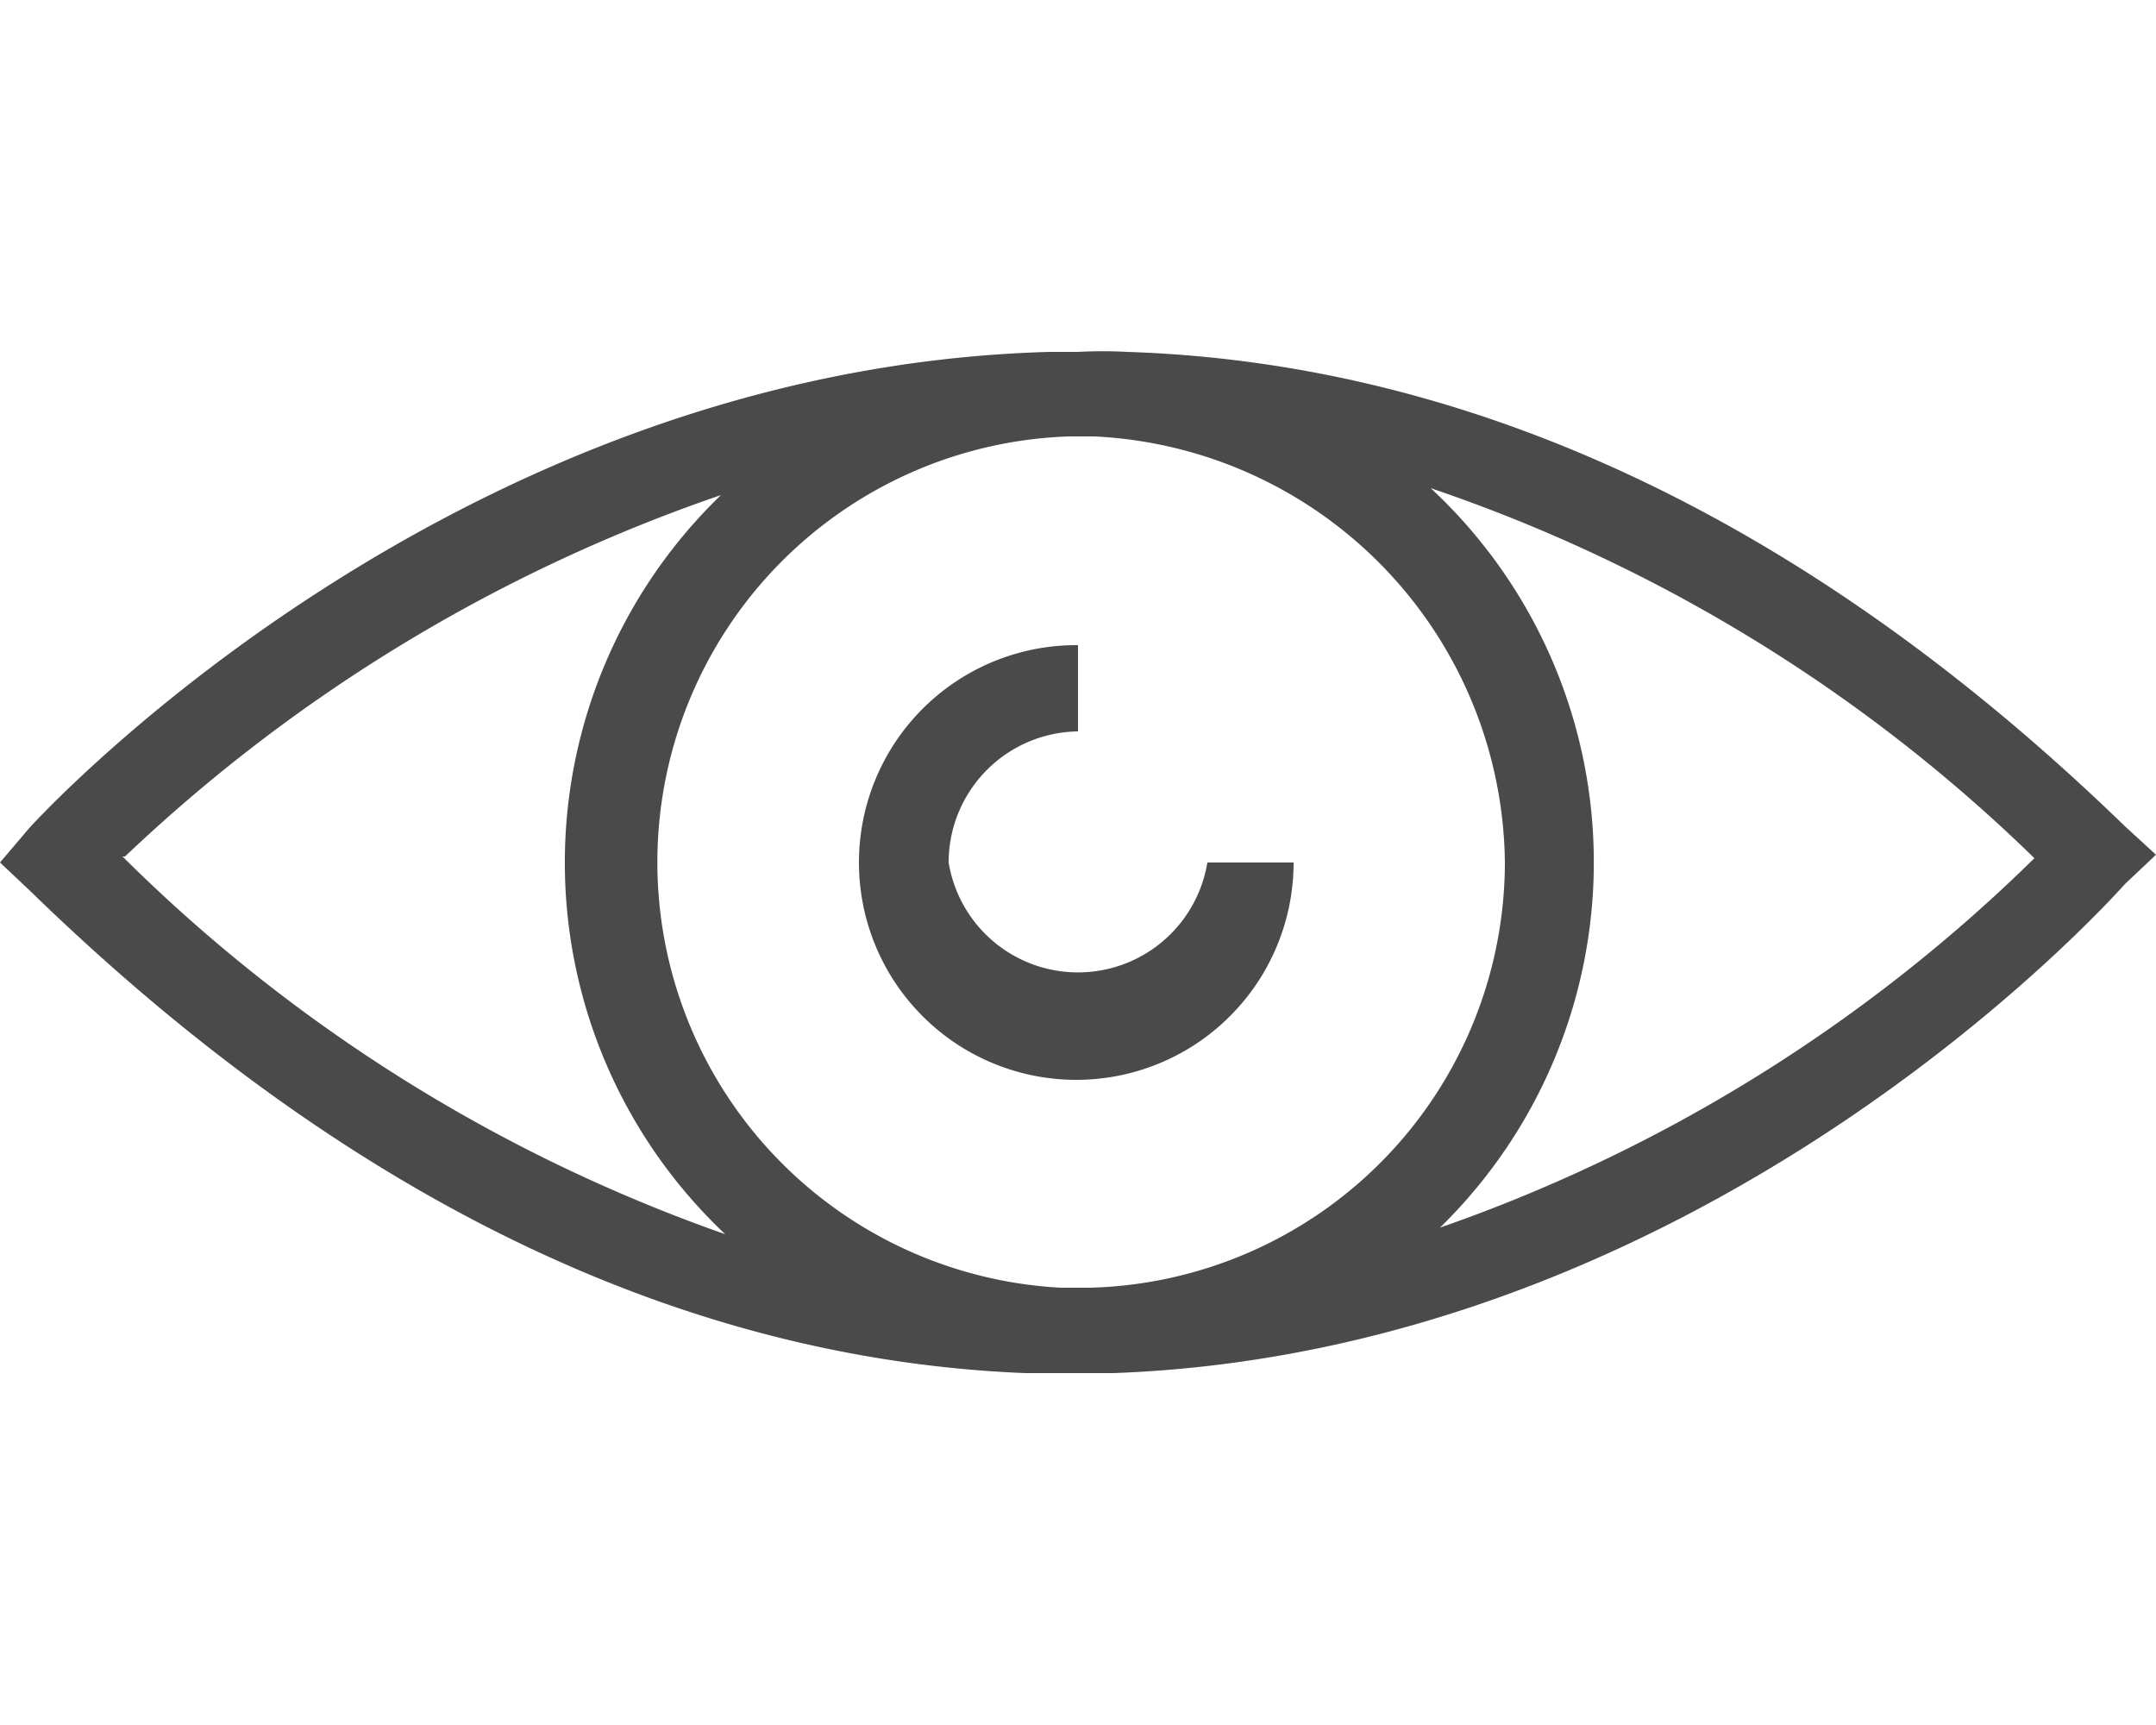 <?xml version="1.0" encoding="UTF-8"?> <svg xmlns="http://www.w3.org/2000/svg" id="Layer_1" data-name="Layer 1" viewBox="0 0 25 20"><defs><style>.cls-1{fill:#4a4a4a;}</style></defs><path class="cls-1" d="M24.64,9.58C21,6.05,17.09,4.21,13.07,4.08a5.3,5.3,0,0,0-.57,0h-.33C5.28,4.27.54,9.38.34,9.6L0,10l.35.33C4,13.88,7.89,15.76,11.89,15.92h0c.17,0,.34,0,.52,0h.5c6.86-.25,11.53-5.45,11.73-5.67L25,9.91ZM17.45,10a4.94,4.94,0,0,1-4.81,4.93H12.3a4.94,4.94,0,0,1,.09-9.87h.3A5,5,0,0,1,17.45,10Zm-16-.07A18.93,18.93,0,0,1,8.36,5.74a5.92,5.92,0,0,0,.05,8.57A18.69,18.69,0,0,1,1.42,9.93Zm15.23,4.32a5.92,5.92,0,0,0-.09-8.59,18.55,18.55,0,0,1,7,4.29A18.52,18.52,0,0,1,16.65,14.25Z"></path><path class="cls-1" d="M11,10A1.52,1.52,0,0,1,12.5,8.48v-1A2.52,2.52,0,1,0,15,10H14a1.52,1.52,0,0,1-3,0Z"></path></svg> 